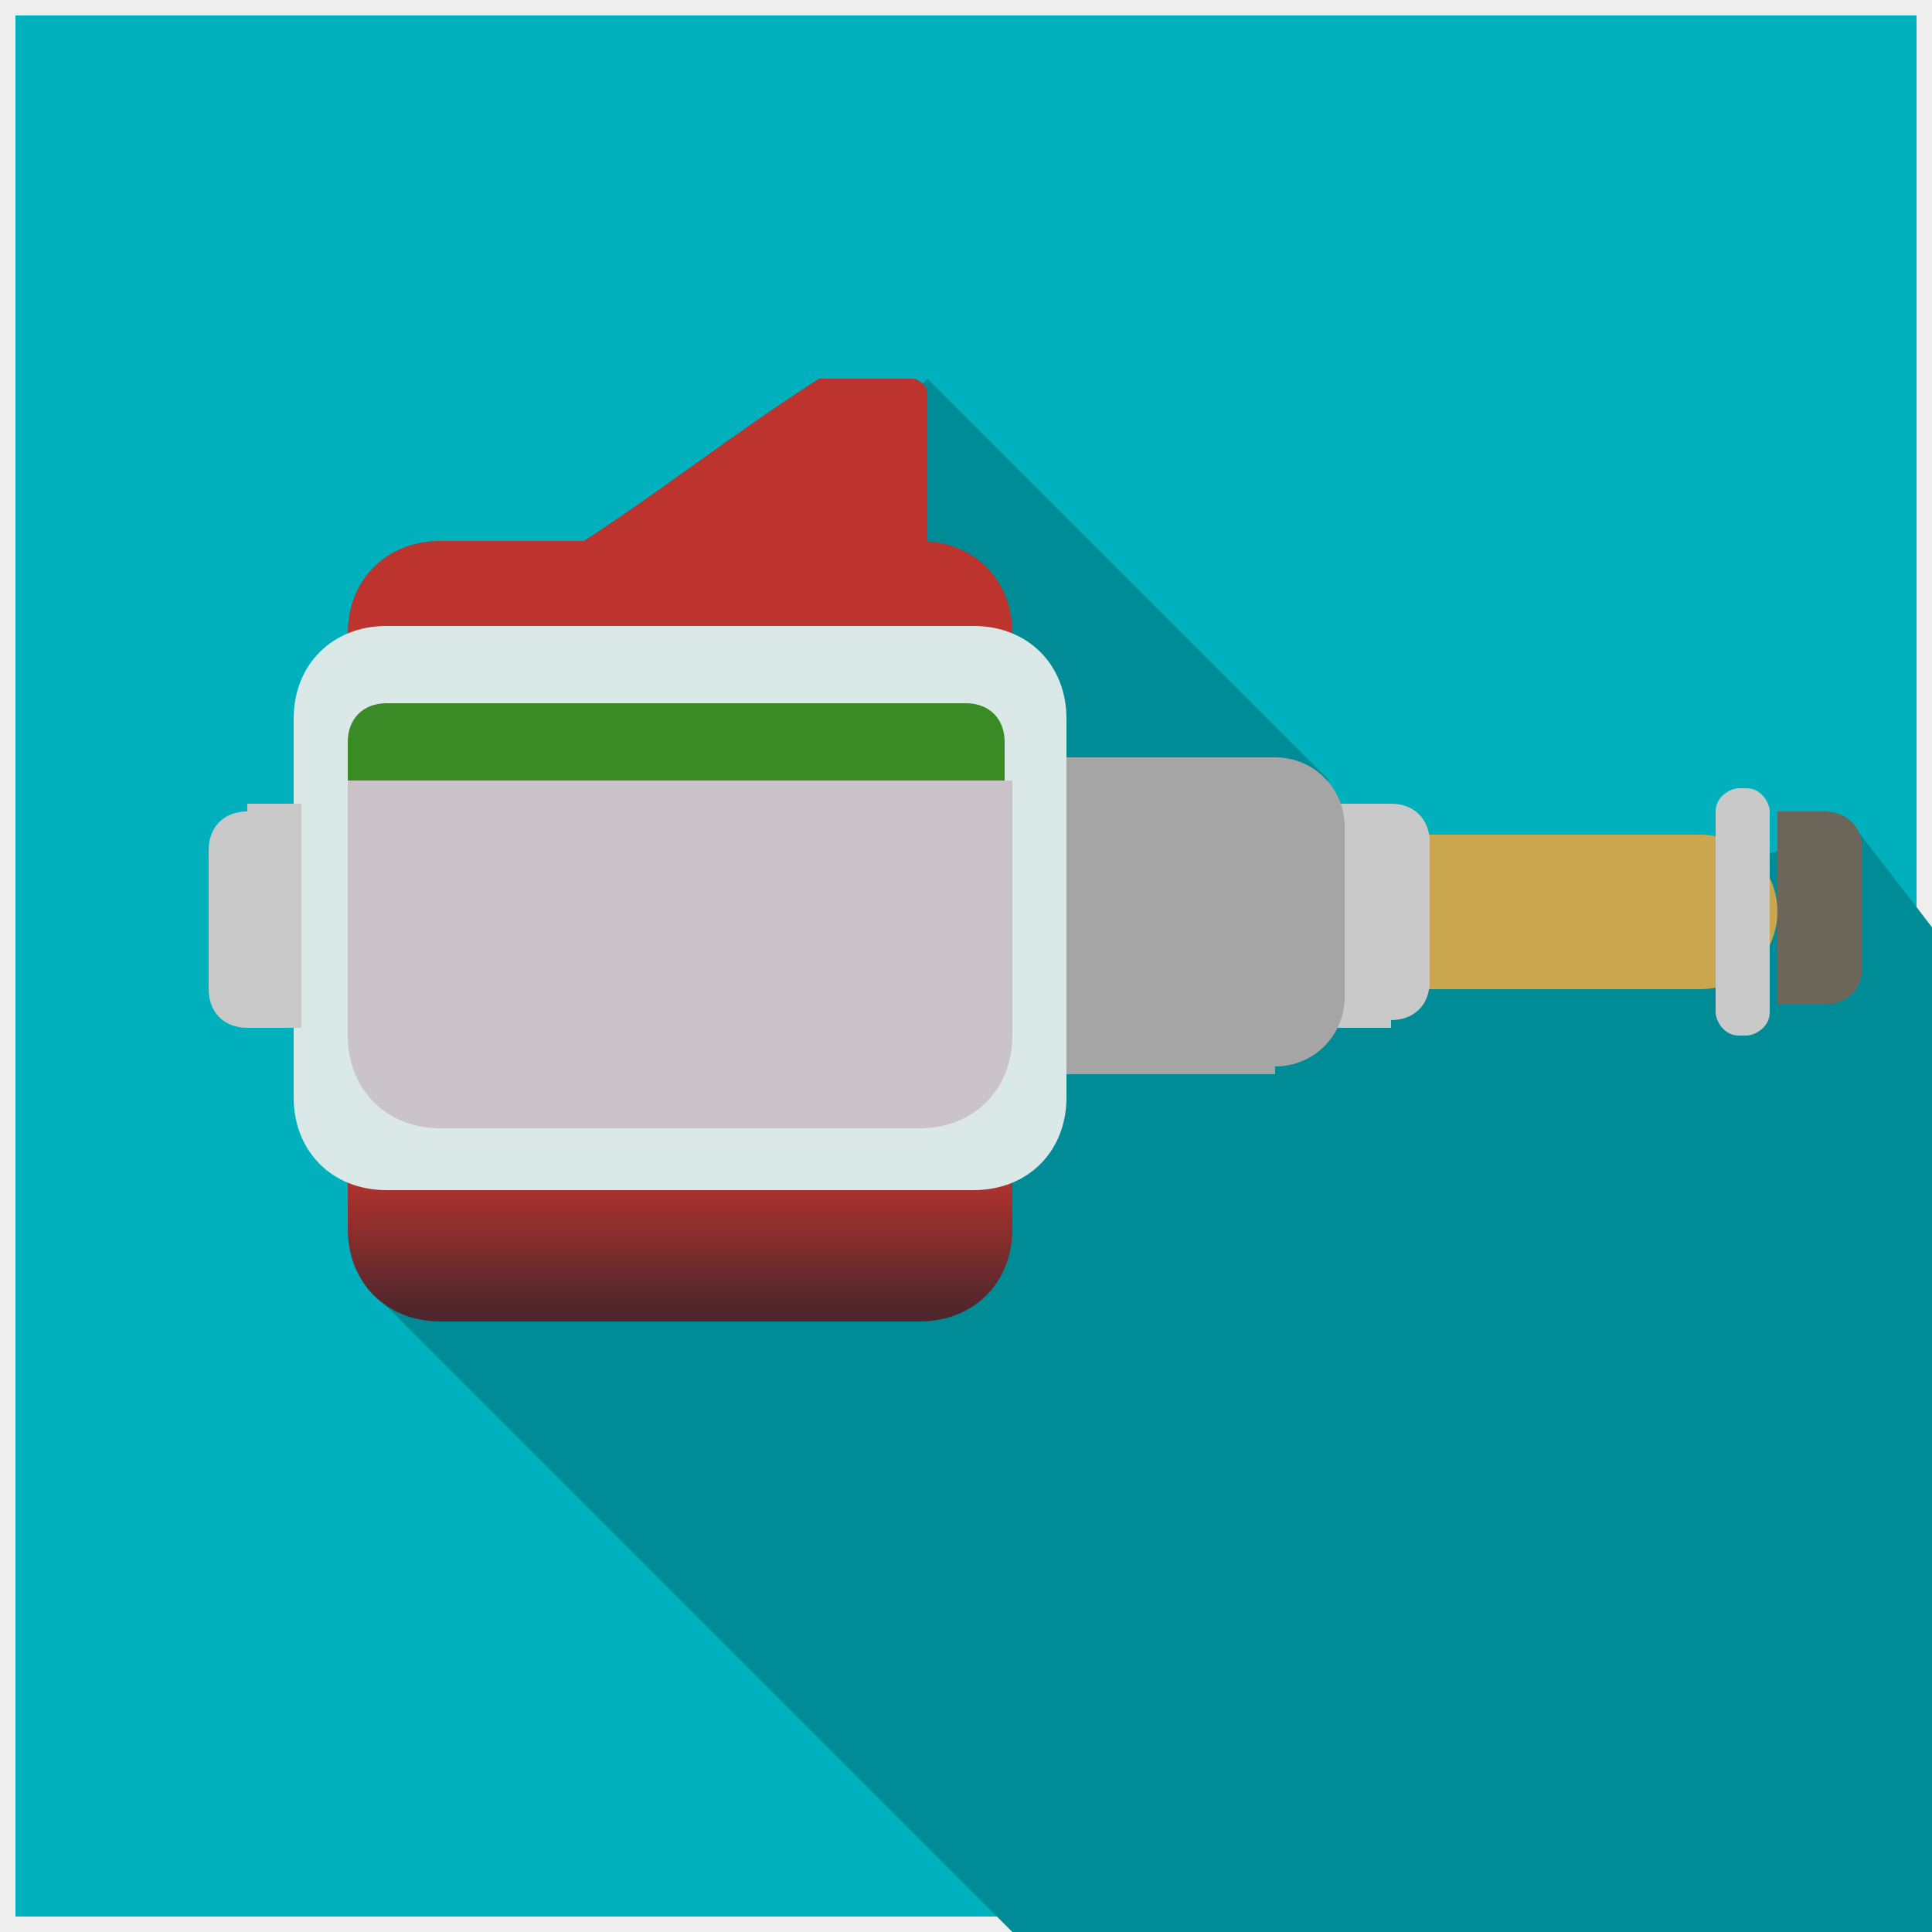 <?xml version="1.0" encoding="UTF-8"?>
<!DOCTYPE svg PUBLIC "-//W3C//DTD SVG 1.1//EN" "http://www.w3.org/Graphics/SVG/1.1/DTD/svg11.dtd">
<!-- Creator: CorelDRAW 2017 -->
<svg xmlns="http://www.w3.org/2000/svg" xml:space="preserve" width="250px" height="250px" version="1.1" style="shape-rendering:geometricPrecision; text-rendering:geometricPrecision; image-rendering:optimizeQuality; fill-rule:evenodd; clip-rule:evenodd"
viewBox="0 0 250 250"
 xmlns:xlink="http://www.w3.org/1999/xlink">
 <defs>
  <style type="text/css">
   <![CDATA[
    .str0 {stroke:#EEEEEE;stroke-width:4}
    .fil1 {fill:#008C97;fill-rule:nonzero}
    .fil0 {fill:#00B0BC;fill-rule:nonzero}
    .fil8 {fill:#3A8B25;fill-rule:nonzero}
    .fil7 {fill:#6C655A;fill-rule:nonzero}
    .fil6 {fill:#A5A5A5;fill-rule:nonzero}
    .fil10 {fill:#BC342D;fill-rule:nonzero}
    .fil5 {fill:#C9C9C9;fill-rule:nonzero}
    .fil4 {fill:#CAA64F;fill-rule:nonzero}
    .fil9 {fill:#CAC3C7;fill-rule:nonzero}
    .fil3 {fill:#DBE8E8;fill-rule:nonzero}
    .fil2 {fill:url(#id0);fill-rule:nonzero}
   ]]>
  </style>
  <linearGradient id="id0" gradientUnits="userSpaceOnUse" x1="88" y1="70" x2="88" y2="171">
   <stop offset="0" style="stop-opacity:1; stop-color:#BC342D"/>
   <stop offset="0.271" style="stop-opacity:1; stop-color:#BC342D"/>
   <stop offset="0.8" style="stop-opacity:1; stop-color:#BC342D"/>
   <stop offset="0.988" style="stop-opacity:1; stop-color:#4E262C"/>
   <stop offset="1" style="stop-opacity:1; stop-color:#4E262C"/>
  </linearGradient>
 </defs>
 <g id="Слой_x0020_1">
  <polygon class="fil0 str0" points="250,250 0,250 0,0 250,0 "/>
  <path class="fil1" d="M48 167l83 83 119 0 0 -130c-3,-4 -7,-9 -10,-13 -64,20 -128,40 -192,60z"/>
  <polygon class="fil1" points="120,49 172,101 146,104 120,95 109,60 "/>
  <g id="_466612176">
   <path class="fil2" d="M119 171l-62 0c-7,0 -12,-5 -12,-12l0 -77c0,-7 5,-12 12,-12l62 0c7,0 12,5 12,12l0 77c0,7 -5,12 -12,12z"/>
  </g>
  <g id="_466612488">
   <path class="fil3" d="M126 154l-76 0c-7,0 -12,-5 -12,-12l0 -49c0,-7 5,-12 12,-12l76 0c7,0 12,5 12,12l0 49c0,7 -5,12 -12,12z"/>
  </g>
  <g id="_466611720">
   <path class="fil4" d="M220 128l-36 0 0 -20 36 0c5,0 10,4 10,10 0,5 -4,10 -10,10z"/>
  </g>
  <path class="fil5" d="M180 133l-18 0 0 -29 18 0c3,0 5,2 5,5l0 18c0,3 -2,5 -5,5z"/>
  <path class="fil6" d="M165 139l-27 0 0 -41 27 0c5,0 9,4 9,9l0 22c0,5 -4,9 -9,9z"/>
  <path class="fil5" d="M226 134l-1 0c-2,0 -3,-2 -3,-3l0 -26c0,-2 2,-3 3,-3l1 0c2,0 3,2 3,3l0 26c0,2 -2,3 -3,3z"/>
  <g id="_466611864">
   <path class="fil7" d="M236 130l-6 0 0 -25 6 0c3,0 5,2 5,5l0 15c0,3 -2,5 -5,5z"/>
  </g>
  <g id="_466610448">
   <path class="fil8" d="M131 101l-86 0 0 -5c0,-3 2,-5 5,-5l75 0c3,0 5,2 5,5l0 5z"/>
  </g>
  <g id="_466610640">
   <path class="fil9" d="M119 146l-62 0c-7,0 -12,-5 -12,-12l0 -33 86 0 0 33c0,7 -5,12 -12,12z"/>
  </g>
  <path class="fil5" d="M32 104l7 0 0 29 -7 0c-3,0 -5,-2 -5,-5l0 -18c0,-3 2,-5 5,-5z"/>
  <g id="_466610736">
   <path class="fil10" d="M120 71l-15 0 0 -20c0,-1 1,-2 1,-2l12 0c1,0 2,1 2,2l0 20z"/>
  </g>
  <path class="fil10" d="M74 71c11,-7 21,-15 32,-22 0,7 0,15 0,22 -11,0 -21,0 -32,0z"/>
 </g>
</svg>
